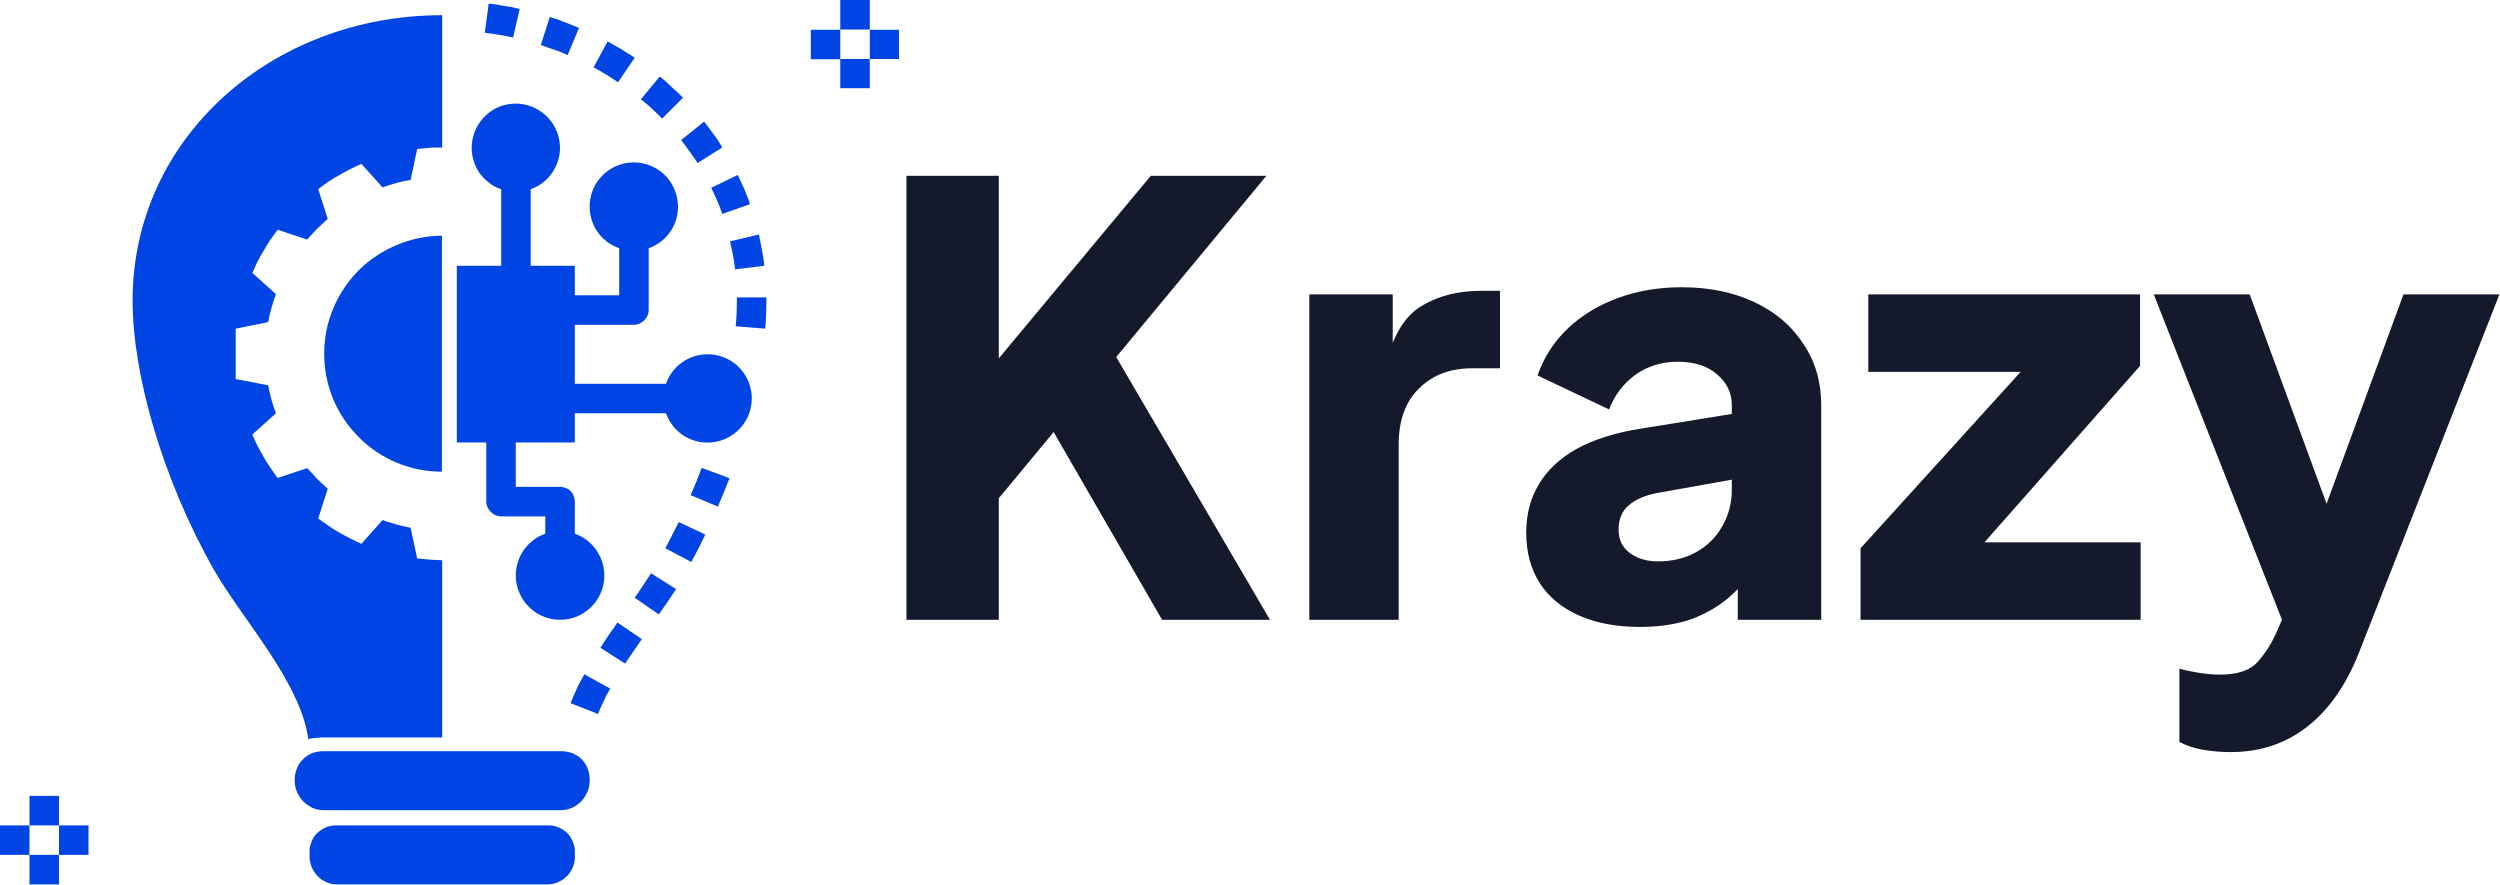 <svg version="1.2" xmlns="http://www.w3.org/2000/svg" viewBox="0 0 839 297" width="839" height="297"><style>.a{fill:#0144e4}.b{fill:#14192b}</style><path class="a" d="m203.6 233.2q-0.5 1-1 2.1-0.5 1-1 2.1-0.5 1.1-0.9 2.2l-9.2-3.6q0.5-1.3 1-2.5 0.6-1.2 1.1-2.5 0.6-1.2 1.2-2.4 0.7-1.1 1.3-2.3l8.7 4.8q-0.6 1-1.2 2.1zm6.2-10.5l-8.3-5.3q0.7-1.1 1.4-2.2 0.7-1 1.4-2.1 0.7-1.1 1.5-2.1 0.7-1.1 1.4-2.1l8.2 5.6c-1.9 2.7-3.8 5.5-5.6 8.2zm11.3-16.5l-8.1-5.6q0.7-1 1.4-2 0.7-1 1.4-2.1 0.7-1 1.3-2 0.7-1.1 1.4-2.1l8.4 5.3c-1.8 2.7-3.7 5.6-5.8 8.5zm10.9-17.6l-8.7-4.6q2.3-4.4 4.5-8.8l8.9 4.2q-2.2 4.7-4.7 9.2zm8.9-18.6l-9.1-3.8q2-4.6 3.7-9.2l9.3 3.5q-1.8 4.8-3.9 9.5zm6-60.5c0.3-3.1 0.4-6 0.4-8.7v-1h9.9v1c0 3-0.1 6.2-0.4 9.5zm7.8-30.8q0.3 1.3 0.5 2.6 0.3 1.3 0.5 2.6 0.3 1.4 0.5 2.7 0.2 1.3 0.3 2.6l-9.8 1.2q-0.2-1.2-0.3-2.4-0.2-1.2-0.4-2.3-0.2-1.2-0.5-2.4-0.2-1.1-0.5-2.3zm-7.1-20q0.6 1.2 1.1 2.4 0.6 1.2 1.1 2.4 0.5 1.3 1 2.5 0.5 1.2 0.9 2.5l-9.3 3.3q-0.4-1.1-0.8-2.2-0.4-1.1-0.9-2.2-0.5-1.1-1-2.2-0.5-1.1-1-2.2zm-11.3-17.9q0.8 1.1 1.6 2.1 0.8 1.1 1.6 2.2 0.8 1 1.5 2.1 0.7 1.1 1.4 2.3l-8.3 5.2q-0.6-1-1.3-1.9-0.7-1-1.4-2-0.7-1-1.4-1.9-0.7-1-1.4-1.9zm-14.9-15.1q1.1 0.8 2.1 1.7 0.9 0.9 1.9 1.8 1 0.9 2 1.8 0.9 0.9 1.8 1.8l-7 7q-0.9-0.9-1.7-1.7-0.9-0.8-1.8-1.7-0.8-0.8-1.7-1.5-1-0.8-1.9-1.6zm-14 1.9c-2.6-1.8-5.4-3.5-8.2-5l4.7-8.7q1.2 0.6 2.3 1.3 1.2 0.7 2.3 1.3 1.1 0.7 2.2 1.4 1.2 0.7 2.3 1.5zm-16.9-9.1q-1.1-0.5-2.2-1-1.2-0.4-2.3-0.8-1.1-0.4-2.3-0.8-1.1-0.4-2.2-0.8l3-9.4q1.2 0.4 2.5 0.8 1.2 0.4 2.4 0.9 1.3 0.5 2.5 1 1.2 0.4 2.4 1zm-26.5-17.3q1.3 0.1 2.6 0.3 1.3 0.2 2.6 0.5 1.3 0.2 2.6 0.4 1.3 0.3 2.6 0.6l-2.2 9.6c-3.1-0.7-6.3-1.2-9.5-1.6zm33.2 264.4c-0.5 1.2-1.2 2.3-2.1 3.3-0.9 0.9-1.9 1.6-3.1 2.2-1.2 0.5-2.5 0.8-3.8 0.8h-79.6c-1.3 0-2.6-0.3-3.8-0.8-1.1-0.6-2.2-1.3-3.1-2.2-0.9-1-1.6-2.1-2.1-3.3-0.5-1.2-0.7-2.5-0.7-3.8v-0.3c0-1.3 0.3-2.5 0.8-3.7 0.4-1.2 1.2-2.2 2.1-3.1 0.9-0.9 1.9-1.5 3.1-2 1.2-0.4 2.4-0.6 3.7-0.6h79.6c1.3 0 2.5 0.2 3.7 0.6 1.2 0.5 2.3 1.1 3.2 2 0.9 0.9 1.6 1.9 2.1 3.1 0.4 1.2 0.7 2.4 0.7 3.7v0.3c0 1.3-0.2 2.6-0.7 3.8zm-13 11.4c1.2 0 2.4 0.3 3.5 0.8 1.1 0.5 2.1 1.2 2.9 2 0.8 0.9 1.4 1.9 1.8 3.1 0.4 1.1 0.6 2.3 0.5 3.5v0.3c0.1 1.3 0 2.5-0.4 3.7-0.4 1.1-1 2.2-1.8 3.2-0.9 0.9-1.8 1.7-2.9 2.2-1.1 0.6-2.3 0.9-3.6 1h-71.6c-1.3-0.1-2.4-0.4-3.6-1-1.1-0.5-2-1.3-2.8-2.2-0.8-1-1.5-2.1-1.8-3.2-0.4-1.2-0.6-2.4-0.5-3.7v-0.3c-0.1-1.2 0.1-2.4 0.5-3.5 0.4-1.2 1-2.2 1.8-3.1 0.8-0.8 1.8-1.5 2.9-2 1.1-0.5 2.3-0.8 3.5-0.8zm-72.4-173.4c2-4.8 4.9-9.2 8.6-12.9 3.6-3.6 8-6.5 12.8-8.5 4.8-2 10-3.1 15.1-3.1v79.2c-5.1 0-10.3-1-15.1-3-4.8-2-9.2-4.9-12.8-8.6-3.7-3.7-6.6-8-8.6-12.8-2-4.8-3-10-3-15.2 0-5.2 1-10.3 3-15.1z"/><path fill-rule="evenodd" class="a" d="m71.6 190.9c-16.8-29.8-27.1-64.7-27.1-90.1 0-54.3 46.5-95.7 103.9-95.7v44.4q-1.1 0-2.1 0-1.1 0-2.1 0.1-1.1 0.1-2.1 0.2-1.1 0.1-2.1 0.2l-2.2 10.4q-1.2 0.2-2.4 0.4-1.2 0.3-2.4 0.6-1.1 0.4-2.3 0.7-1.2 0.4-2.3 0.8l-7.1-7.9q-1.9 0.8-3.8 1.8-1.9 0.9-3.7 2-1.9 1-3.6 2.2-1.8 1.2-3.4 2.5l3.2 10q-0.9 0.7-1.8 1.6-0.9 0.8-1.8 1.7-0.8 0.8-1.6 1.7-0.9 0.9-1.7 1.9l-9.9-3.3q-1.3 1.7-2.5 3.4-1.2 1.8-2.2 3.6-1.1 1.8-2.1 3.7-0.9 1.9-1.7 3.8l7.9 7.1q-0.4 1.1-0.8 2.3-0.4 1.2-0.7 2.4-0.3 1.1-0.6 2.3-0.2 1.2-0.5 2.4l-10.9 2.2v16.9l10.9 2.1q0.3 1.2 0.5 2.4 0.3 1.2 0.6 2.4 0.3 1.2 0.7 2.3 0.4 1.2 0.8 2.3l-7.9 7.1q0.8 2 1.7 3.8 1 1.9 2.1 3.8 1 1.8 2.2 3.5 1.2 1.8 2.5 3.5l9.9-3.3q0.8 0.9 1.7 1.8 0.8 0.9 1.6 1.8 0.9 0.8 1.8 1.7 0.9 0.8 1.8 1.6l-3.2 10q1.6 1.2 3.4 2.4 1.7 1.2 3.6 2.3 1.8 1 3.7 2 1.9 0.9 3.8 1.8l7.1-8q1.1 0.5 2.3 0.8 1.2 0.4 2.3 0.7 1.2 0.3 2.4 0.6 1.2 0.3 2.4 0.5l2.2 10.3q1 0.1 2.1 0.2 1 0.1 2.1 0.2 1 0.1 2.1 0.1 1 0.1 2.1 0.1v59.5h-40.8q-0.5 0-1 0.1-0.5 0-1 0.1-0.6 0-1.1 0.1-0.5 0.1-1 0.3c-2.7-19.4-22.4-40.5-31.9-57.2zm-61.7 76.2h9.9v9.9h-9.9zm0 19.8h9.9v9.9h-9.9zm9.9-9.9h9.9v9.9h-9.9zm-19.8 0h9.9v9.9h-9.9zm282-277h9.9v9.9h-9.9zm0 19.8h9.9v9.8h-9.9zm9.9-9.8h9.8v9.8h-9.8zm-19.8 0h9.9v9.9h-9.9zm-105.8 26.4c4.9-2.5 10.8-2.1 15.3 1.1 4.6 3.2 6.9 8.6 6.2 14.1-0.8 5.5-4.5 10.1-9.7 11.9v25.7h14.8v9.9h14.9v-15.8c-6.9-2.4-10.9-9.3-9.7-16.5 1.2-7.1 7.4-12.3 14.6-12.3 7.2 0 13.4 5.2 14.6 12.3 1.3 7.2-2.8 14.1-9.6 16.5v20.7q0 1-0.4 1.9-0.4 0.9-1.1 1.6-0.7 0.7-1.6 1.1-0.9 0.4-1.9 0.4h-19.8v19.8h30.6c2.4-6.9 9.4-10.9 16.5-9.7 7.1 1.2 12.3 7.4 12.3 14.6 0 7.2-5.2 13.4-12.3 14.6-7.1 1.3-14.1-2.8-16.5-9.6h-30.6v9.8h-19.8v14.9h14.9q1 0 1.9 0.4 0.9 0.3 1.6 1 0.7 0.7 1 1.6 0.4 0.9 0.4 1.9v10.8c6.8 2.4 10.9 9.4 9.7 16.5-1.2 7.2-7.4 12.4-14.6 12.4-7.3 0-13.4-5.2-14.7-12.4-1.2-7.1 2.9-14.1 9.7-16.5v-5.8h-14.8q-1 0-1.9-0.4-0.9-0.4-1.6-1.1-0.7-0.7-1.1-1.6-0.4-0.9-0.4-1.9v-19.8h-9.9v-59.3h14.9v-25.7q-2.2-0.7-4-2.1-1.8-1.4-3.2-3.2-1.3-1.9-2-4.1-0.7-2.2-0.7-4.5c0-5.5 3.1-10.6 8-13.2z"/><path class="b" d="m335.2 208h-31v-149h31v74.6l-8.6-3 59.6-71.6h38.8l-59 71.2 1.8-22 58.4 99.8h-36.2l-36.4-63-18.4 22.2zm134.2 0h-30v-109.2h28v26.2l-2-3.8q3.6-13.8 11.8-18.6 8.4-5 19.8-5h6.4v26h-9.4q-11 0-17.8 6.8-6.8 6.6-6.8 18.8zm81 2.4q-11.8 0-20.4-3.8-8.6-3.8-13.2-10.8-4.6-7.2-4.6-17 0-9.2 4.2-16.2 4.2-7.2 12.8-12 8.8-4.8 21.8-6.8l33.4-5.4v22l-28 5q-6.4 1.2-9.8 4.2-3.4 2.8-3.4 8.2 0 5 3.8 7.8 3.8 2.8 9.4 2.8 7.4 0 13-3.2 5.6-3.2 8.6-8.6 3.2-5.6 3.2-12.2v-28.4q0-6.2-5-10.4-4.8-4.2-13.2-4.2-8 0-14.2 4.4-6 4.4-8.8 11.6l-24-11.4q3.2-9.2 10.2-15.8 7-6.6 16.8-10.2 9.8-3.6 21.4-3.6 13.8 0 24.4 5 10.6 5 16.4 14 6 8.8 6 20.6v72h-28v-17.6l6.8-1.2q-4.8 7.2-10.6 12-5.8 4.6-13 7-7.2 2.2-16 2.2zm168-2.4h-94v-24l62.8-69.2 4.4 10h-64.6v-26h91.2v24l-61.2 69.4-4.4-10.2h65.8zm30.2 44.4q-4.8 0-9.4-0.8-4.4-0.8-7.8-2.6v-24.6q2.8 0.8 6.6 1.4 3.8 0.6 7 0.6 8.8 0 12.6-4.2 3.8-4.2 6.2-9.6l7.4-17-0.4 25-48-121.8h32.2l31.8 86.6h-12l31.8-86.6h32.2l-46.8 119.4q-4.4 11.4-10.8 19-6.4 7.6-14.6 11.4-8 3.8-18 3.8z"/></svg>
